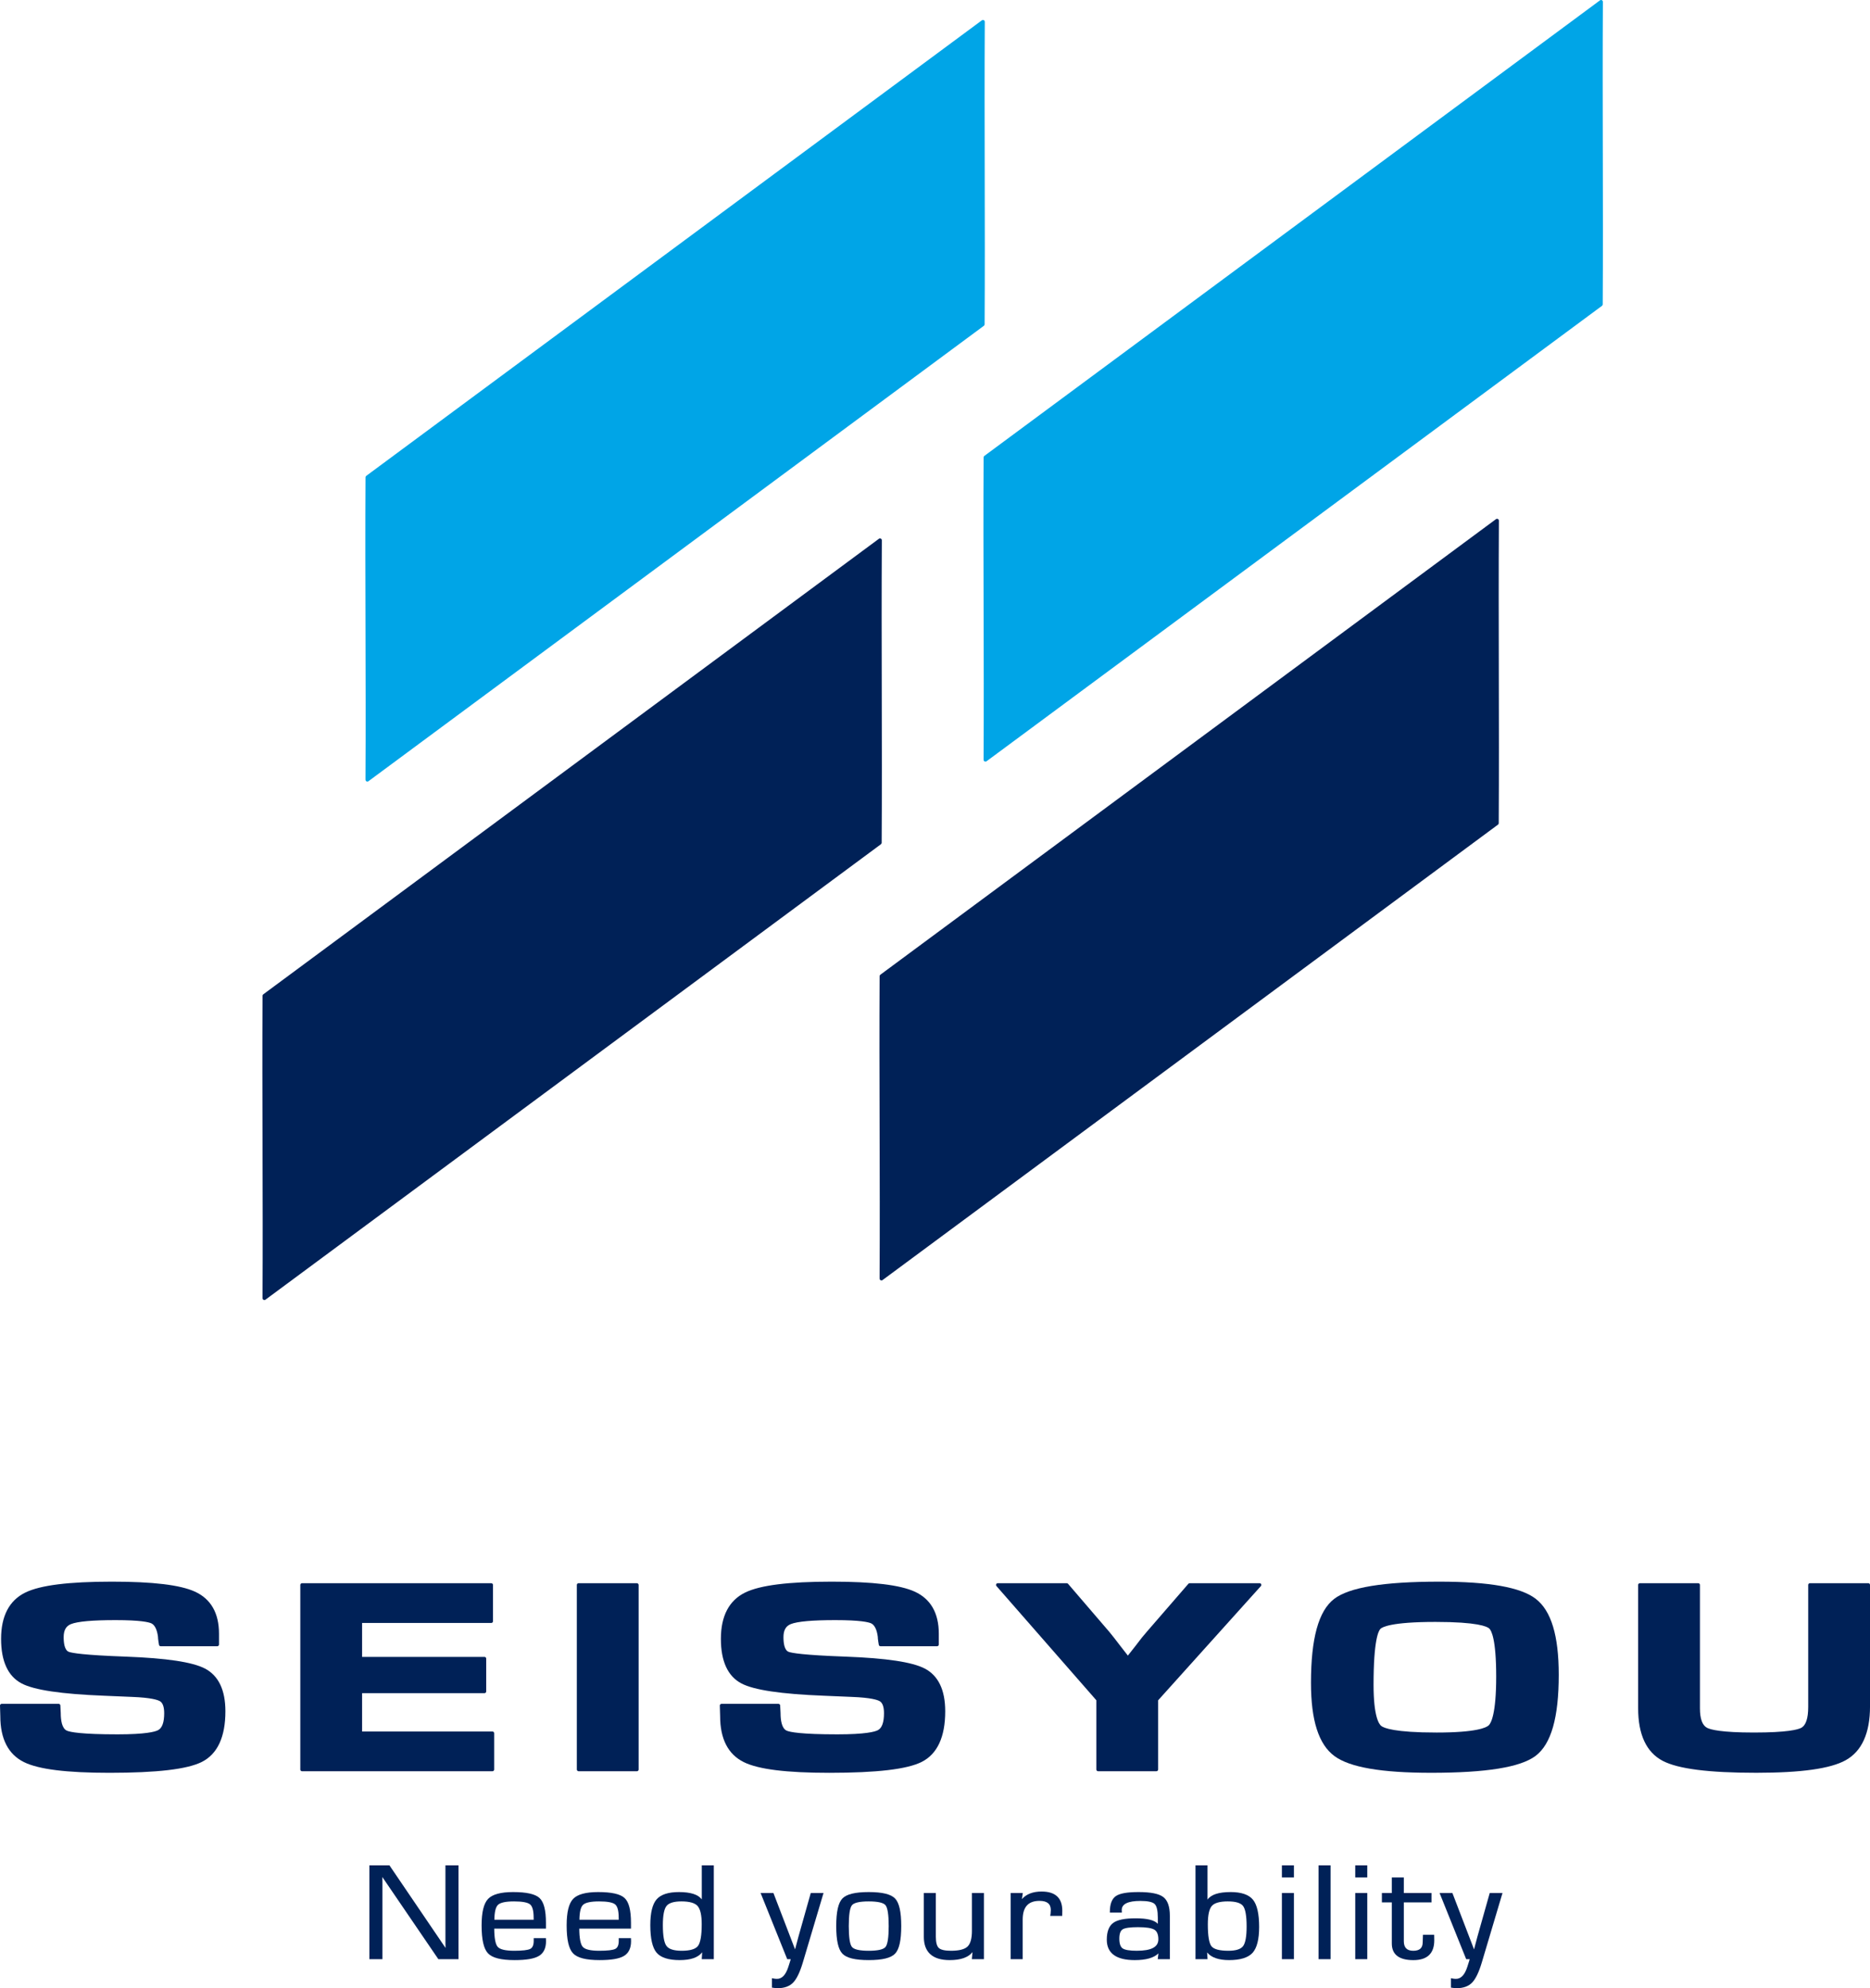 <?xml version="1.0" encoding="UTF-8"?><svg id="b" xmlns="http://www.w3.org/2000/svg" viewBox="0 0 205.097 218.08"><defs><style>.d{fill:#00a5e7;}.e{fill:#002157;}</style></defs><g id="c"><path class="d" d="M40.086,85.351v.003l.002.176c.001.076.044.145.112.179.028.014.059.021.09.021.043,0,.085-.013.12-.04l67.5-49.956c.051-.038.081-.097.082-.161.032-5.555.02-11.167.009-16.594-.011-5.425-.023-11.036.009-16.587.001-.076-.042-.146-.11-.181-.068-.035-.15-.028-.211.018L40.17,52.196c-.051.038-.081.097-.082.161-.032,5.581-.016,11.166-.001,16.568.015,5.375.03,10.933-.001,16.427Z"/><path class="e" d="M96.717,59.261c.001-.076-.042-.146-.11-.181-.068-.035-.15-.028-.211.018L28.877,109.065c-.051.038-.081.097-.082.161-.032,5.585-.016,11.174-.001,16.579.015,5.371.03,10.926-.001,16.415v.003l.002.176c.001.076.044.145.112.179.028.014.059.021.09.021.043,0,.085-.013.12-.04l67.5-49.956c.051-.038.081-.097.082-.161.032-5.551.02-11.159.009-16.582-.011-5.43-.023-11.044.009-16.6Z"/><path class="d" d="M175.791,16.79c-.011-5.425-.023-11.036.009-16.587.001-.076-.042-.146-.11-.181-.068-.035-.15-.028-.211.018l-67.518,49.968c-.051.038-.081.097-.082.161-.032,5.585-.016,11.174-.001,16.579.015,5.371.03,10.926-.001,16.415v.003l.002.176c.001.076.044.145.112.179.028.014.059.021.09.021.043,0,.085-.013.12-.04l67.5-49.956c.051-.038.081-.097.082-.161.032-5.555.02-11.167.009-16.594Z"/><path class="e" d="M164.395,57.109c.001-.076-.042-.146-.11-.181-.068-.034-.15-.028-.211.018l-67.519,49.968c-.051.038-.081.097-.082.161-.032,5.581-.016,11.166-.001,16.568.015,5.375.03,10.933-.001,16.427v.003l.002.176c.001.076.044.145.112.179.028.014.059.021.09.021.043,0,.085-.013.12-.04l67.5-49.956c.051-.038.081-.097.082-.161.032-5.555.02-11.167.009-16.594-.011-5.426-.023-11.036.009-16.588Z"/><path class="e" d="M22.476,183.018c-1.365-.711-4.198-1.138-8.661-1.305-4.694-.17-5.94-.403-6.267-.528-.468-.174-.566-.968-.566-1.603,0-.762.255-1.219.802-1.439.723-.289,2.365-.436,4.881-.436,2.761,0,3.655.225,3.942.359.369.172.625.703.72,1.473,0,.119.017.286.05.497l.06.377c.015.092.093.159.186.159h6.208c.104,0,.188-.084.188-.188v-1.184c0-2.265-.891-3.818-2.647-4.619-1.615-.735-4.588-1.092-9.09-1.092-4.751,0-7.858.39-9.5,1.192-1.767.864-2.663,2.575-2.663,5.086,0,2.455.758,4.1,2.254,4.887,1.372.722,4.341,1.164,9.075,1.349l3.043.128c2.099.081,2.813.33,3.051.47.309.184.466.628.466,1.321,0,1.004-.228,1.629-.677,1.86-.33.17-1.344.455-4.432.455-4.012,0-5.205-.252-5.557-.401-.561-.24-.679-1.178-.68-1.932l-.042-.835c-.005-.1-.088-.179-.188-.179H.188c-.051,0-.1.021-.135.057-.036.037-.055.086-.053.137l.034,1.151c0,2.5.875,4.199,2.599,5.049,1.599.789,4.665,1.172,9.373,1.172,5.221,0,8.536-.391,10.134-1.196,1.713-.866,2.581-2.734,2.581-5.552,0-2.335-.755-3.913-2.245-4.69Z"/><path class="e" d="M54.011,189.923h-14.297v-4.204h13.424c.104,0,.188-.084.188-.188v-3.601c0-.104-.084-.188-.188-.188h-13.424v-3.722h14.169c.104,0,.188-.084.188-.188v-3.983c0-.104-.084-.188-.188-.188h-20.758c-.104,0-.188.084-.188.188v20.247c0,.104.084.188.188.188h20.886c.104,0,.188-.084.188-.188v-3.983c0-.104-.084-.188-.188-.188Z"/><rect class="e" x="63.265" y="173.659" width="6.778" height="20.624" rx=".188" ry=".188"/><path class="e" d="M101.422,183.018c-1.365-.711-4.198-1.138-8.661-1.305-4.694-.17-5.941-.403-6.267-.528-.468-.174-.566-.968-.566-1.603,0-.762.255-1.219.803-1.439.723-.289,2.365-.436,4.88-.436,2.761,0,3.655.225,3.942.359.369.172.625.703.72,1.473,0,.121.017.289.05.497l.06.377c.015.092.093.159.186.159h6.208c.104,0,.188-.084.188-.188v-1.184c0-2.265-.891-3.818-2.647-4.619-1.615-.735-4.588-1.092-9.09-1.092-4.751,0-7.858.39-9.5,1.192-1.767.864-2.663,2.575-2.663,5.086,0,2.455.758,4.1,2.254,4.887,1.372.722,4.341,1.164,9.075,1.349l3.043.128c2.099.081,2.813.33,3.051.47.309.184.466.628.466,1.321,0,1.004-.228,1.629-.676,1.86-.33.17-1.346.455-4.433.455-4.013,0-5.205-.252-5.557-.401-.561-.24-.679-1.178-.68-1.932l-.042-.834c-.005-.1-.088-.179-.188-.179h-6.243c-.051,0-.1.021-.135.057-.036.037-.055.086-.053.137l.034,1.151c0,2.5.874,4.199,2.599,5.049,1.599.789,4.665,1.172,9.373,1.172,5.221,0,8.536-.391,10.135-1.196,1.713-.866,2.581-2.734,2.581-5.552,0-2.336-.755-3.913-2.245-4.69Z"/><path class="e" d="M138.149,173.659h-7.67c-.055,0-.107.024-.142.065l-4.552,5.253c-.323.36-.742.885-1.279,1.601l-.805,1.019-.787-1.009c-.581-.765-1.004-1.303-1.257-1.603l-4.516-5.261c-.036-.042-.088-.065-.143-.065h-7.568c-.074,0-.141.043-.171.11s-.019.146.03.202l10.955,12.527v7.596c0,.104.084.188.188.188h6.401c.104,0,.188-.084.188-.188v-7.591l11.27-12.531c.05-.055.062-.135.032-.202-.031-.068-.098-.112-.172-.112Z"/><path class="e" d="M168.437,175.371c-1.647-1.267-5.106-1.882-10.575-1.882-6.128,0-9.908.624-11.556,1.907-1.697,1.32-2.521,4.327-2.521,9.192,0,4.127.843,6.755,2.576,8.033,1.673,1.234,5.143,1.834,10.608,1.834,6.052,0,9.799-.608,11.454-1.859,1.707-1.292,2.537-4.199,2.537-8.887,0-4.304-.826-7.031-2.523-8.337ZM163.278,189.251c-.252.236-1.314.787-5.713.787-4.642,0-5.789-.502-6.067-.718-.256-.198-.85-1.036-.85-4.519,0-4.847.527-5.905.754-6.134.176-.179,1.13-.762,6.035-.762,4.615,0,5.663.504,5.899.721.229.21.762,1.144.762,5.281,0,4.129-.574,5.112-.821,5.344Z"/><path class="e" d="M204.909,173.659h-6.401c-.104,0-.188.084-.188.188v13.392c0,1.25-.261,2.02-.774,2.288-.366.19-1.526.51-5.184.51-3.568,0-4.739-.318-5.119-.508-.53-.265-.798-.987-.798-2.147v-13.535c0-.104-.084-.188-.188-.188h-6.401c-.104,0-.188.084-.188.188v13.535c0,2.889.909,4.828,2.701,5.765,1.683.879,5.036,1.307,10.248,1.307,4.948,0,8.163-.454,9.828-1.388,1.761-.985,2.654-2.97,2.654-5.898v-13.322c0-.104-.084-.188-.188-.188Z"/><polygon class="e" points="48.854 213.133 48.866 213.666 42.738 204.642 42.714 204.606 40.512 204.606 40.512 214.897 41.945 214.897 41.945 206.422 41.933 205.886 48.052 214.861 48.077 214.897 50.287 214.897 50.287 204.606 48.854 204.606 48.854 213.133"/><path class="e" d="M58.536,212.589v.304c0,.45-.125.744-.373.874-.265.139-.861.209-1.771.209-.949,0-1.557-.145-1.806-.432-.245-.282-.373-.955-.379-2.001h5.671v-.638c0-1.387-.23-2.275-.702-2.716-.471-.439-1.422-.653-2.908-.653-1.347,0-2.269.253-2.739.753-.475.505-.707,1.455-.707,2.905,0,1.565.23,2.567.703,3.065.474.499,1.428.741,2.916.741,1.274,0,2.144-.148,2.659-.453.522-.309.786-.853.786-1.62l-.011-.339h-1.34ZM54.223,210.571c.008-.837.14-1.385.391-1.629.261-.253.853-.381,1.761-.381.905,0,1.498.11,1.762.327.259.213.391.694.391,1.434l.006.25h-4.311Z"/><path class="e" d="M67.863,212.589v.304c0,.45-.125.744-.373.874-.265.139-.861.209-1.771.209-.949,0-1.557-.145-1.806-.432-.245-.282-.373-.955-.379-2.001h5.671v-.638c0-1.387-.23-2.275-.702-2.716-.471-.439-1.422-.653-2.908-.653-1.347,0-2.269.253-2.739.753-.475.505-.707,1.455-.707,2.905,0,1.565.23,2.567.703,3.065.474.499,1.428.741,2.916.741,1.274,0,2.144-.148,2.659-.453.522-.309.786-.853.786-1.62l-.011-.339h-1.34ZM63.551,210.571c.008-.837.14-1.385.391-1.629.261-.253.853-.381,1.761-.381.905,0,1.498.11,1.762.327.259.213.391.694.391,1.434l.006.25h-4.311Z"/><path class="e" d="M76.971,208.347c-.381-.538-1.222-.811-2.507-.811-1.168,0-1.994.271-2.453.804-.456.53-.687,1.48-.687,2.824,0,1.458.23,2.471.683,3.013.456.546,1.311.823,2.54.823,1.208,0,2.035-.289,2.466-.859l-.047.755h1.323v-10.291h-1.318v3.742ZM74.761,213.976c-.843,0-1.402-.177-1.661-.527-.266-.357-.4-1.128-.4-2.292,0-1.054.135-1.76.402-2.097.263-.332.813-.5,1.634-.5.878,0,1.475.169,1.773.503.301.337.453,1.008.453,1.997,0,1.227-.139,2.031-.412,2.388-.268.35-.87.528-1.79.528Z"/><path class="e" d="M87.569,212.435l-.368,1.39-2.373-6.184h-1.406l2.918,7.257h.384c-.026.092-.041.147-.044.16l-.222.697c-.292.903-.722,1.33-1.303,1.301-.106-.005-.239-.022-.393-.051l-.097-.018v1.029l.069.011c.228.035.418.053.565.053.729,0,1.299-.208,1.695-.618.389-.404.747-1.149,1.063-2.215l2.265-7.606h-1.4l-1.353,4.795Z"/><path class="e" d="M95.277,207.536c-1.488,0-2.433.232-2.887.708-.454.475-.674,1.465-.674,3.024,0,1.56.22,2.549.674,3.024.454.476,1.398.708,2.887.708,1.494,0,2.441-.232,2.895-.708.454-.475.674-1.464.674-3.024,0-1.56-.22-2.549-.674-3.024-.455-.476-1.401-.708-2.895-.708ZM97.122,213.558c-.227.278-.848.419-1.845.419-.992,0-1.61-.141-1.837-.419-.231-.283-.348-1.053-.348-2.289s.117-2.006.348-2.289c.227-.278.845-.419,1.837-.419.997,0,1.618.141,1.845.419.231.283.348,1.053.348,2.289s-.117,2.006-.348,2.289Z"/><path class="e" d="M106.599,211.788c0,.839-.162,1.419-.482,1.725-.321.307-.93.463-1.81.463-.668,0-1.118-.102-1.338-.305-.218-.2-.328-.614-.328-1.231v-4.801h-1.318v4.801c0,1.699.957,2.56,2.844,2.56,1.196,0,2.033-.294,2.493-.874l-.069.77h1.325v-7.257h-1.318v4.148Z"/><path class="e" d="M114.252,207.477c-.961,0-1.689.28-2.169.833l.095-.669h-1.33v7.257h1.318v-4.333c0-1.388.604-2.062,1.847-2.062.833,0,1.237.33,1.237,1.009,0,.061-.008.185-.024.367l-.038.271h1.312l.01-.571c0-1.394-.76-2.1-2.258-2.1Z"/><path class="e" d="M127.579,208.076c-.481-.363-1.368-.54-2.712-.54-1.237,0-2.049.144-2.482.441-.436.299-.658.882-.658,1.733v.082h1.314l-.004-.086c-.005-.102-.008-.169-.008-.203,0-.66.688-.994,2.045-.994.809,0,1.336.113,1.567.337.23.223.346.734.346,1.518v.652c-.373-.404-1.173-.601-2.432-.601-1.194,0-2.0.165-2.464.505-.465.341-.701.96-.701,1.839,0,1.487,1.032,2.241,3.066,2.241,1.232,0,2.104-.248,2.597-.738l-.075.635h1.328v-4.764c0-1.002-.244-1.694-.725-2.058ZM124.686,213.976c-.787,0-1.312-.089-1.56-.263-.24-.168-.361-.529-.361-1.072,0-.522.122-.863.362-1.014.252-.159.818-.24,1.683-.24.892,0,1.498.093,1.8.277.288.176.435.532.435,1.058,0,.844-.771,1.253-2.358,1.253Z"/><path class="e" d="M134.969,207.536c-1.305,0-2.154.279-2.532.83v-3.76h-1.318v10.291h1.323l-.048-.737c.459.558,1.268.84,2.409.84,1.233,0,2.101-.27,2.58-.803.476-.53.717-1.486.717-2.841,0-1.427-.228-2.431-.678-2.982-.454-.557-1.28-.839-2.454-.839ZM134.672,208.561c.854,0,1.414.17,1.666.505.257.343.388,1.099.388,2.247,0,1.09-.132,1.816-.391,2.158-.254.335-.797.505-1.612.505-.97,0-1.593-.167-1.853-.496-.264-.334-.399-1.141-.399-2.398,0-1.013.148-1.695.441-2.027.29-.329.883-.495,1.761-.495Z"/><rect class="e" x="140.595" y="204.606" width="1.318" height="1.328"/><rect class="e" x="140.595" y="207.64" width="1.318" height="7.257"/><rect class="e" x="144.614" y="204.606" width="1.318" height="10.291"/><rect class="e" x="148.64" y="204.606" width="1.318" height="1.328"/><rect class="e" x="148.64" y="207.64" width="1.318" height="7.257"/><path class="e" d="M156.066,212.218l-.028.824c0,.629-.337.935-1.031.935-.699,0-1.039-.345-1.039-1.053v-4.258h3.034v-1.024h-3.034v-1.707h-1.318v1.707h-1.088v1.024h1.088v4.511c0,1.211.796,1.826,2.366,1.826,1.52,0,2.291-.731,2.291-2.175l-.01-.608h-1.231Z"/><path class="e" d="M163.39,207.64l-1.353,4.795-.368,1.39-2.373-6.184h-1.406l2.918,7.257h.384c-.026.092-.041.147-.044.16l-.222.697c-.292.903-.722,1.33-1.303,1.301-.106-.005-.239-.022-.393-.051l-.097-.018v1.029l.069.011c.228.035.418.053.565.053.729,0,1.299-.208,1.695-.618.389-.404.747-1.149,1.063-2.215l2.265-7.606h-1.4Z"/></g></svg>